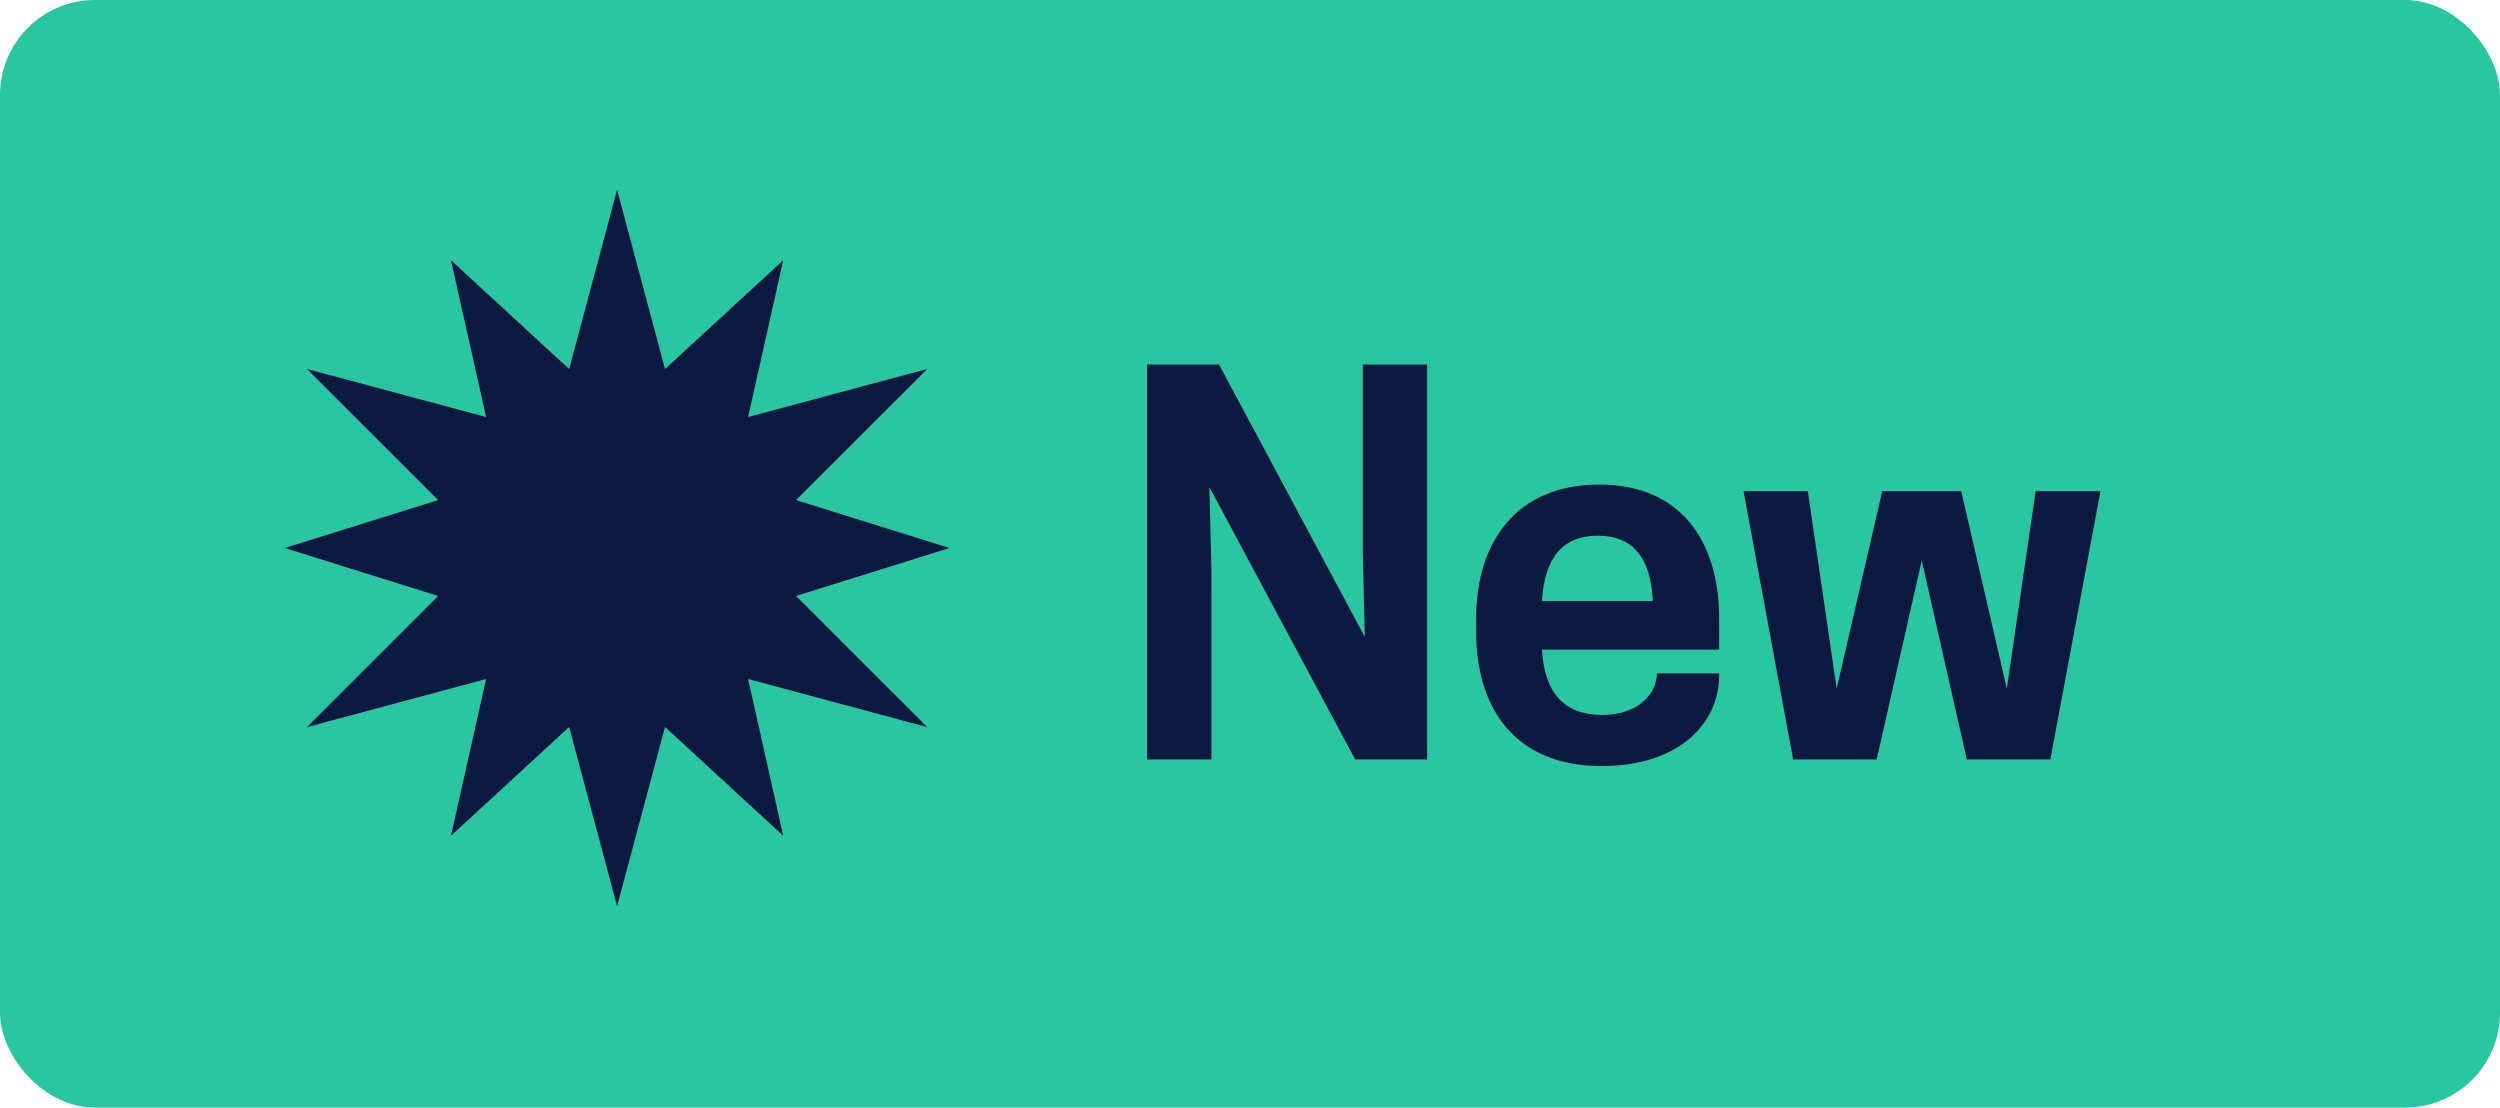 <svg width="79" height="35" viewBox="0 0 79 35" fill="none" xmlns="http://www.w3.org/2000/svg">
<rect width="79" height="35" rx="3" fill="#2AC6A0"/>
<path d="M45.097 11.52H43.065V17.488L43.129 20.128L38.521 11.52H36.249V24H38.281V18.032L38.217 15.392L42.825 24H45.097V11.52ZM54.326 20.528V19.552C54.326 17.136 53.142 15.312 50.534 15.312C47.91 15.312 46.646 17.136 46.646 19.552V19.968C46.646 22.384 47.878 24.208 50.614 24.208C53.046 24.208 54.326 22.864 54.326 21.344V21.28H52.358C52.358 21.92 51.766 22.592 50.63 22.592C49.446 22.592 48.806 21.92 48.726 20.528H54.326ZM50.486 16.928C51.622 16.928 52.166 17.648 52.23 18.992H48.726C48.806 17.648 49.366 16.928 50.486 16.928ZM60.727 17.712L62.151 24H64.791L66.375 15.52H64.327L63.415 21.76L61.975 15.52H59.479L58.039 21.76L57.127 15.52H55.095L56.663 24H59.303L60.727 17.712Z" fill="#0D1941"/>
<path fill-rule="evenodd" clip-rule="evenodd" d="M19.5 6L21.015 11.662L24.75 8.224L23.64 13.178L29.302 11.659L25.155 15.802L30 17.317L25.155 18.833L29.302 22.977L23.64 21.457L24.75 26.41L21.015 22.973L19.5 28.635L17.985 22.973L14.251 26.41L15.361 21.457L9.698 22.977L13.845 18.833L9 17.317L13.845 15.802L9.698 11.659L15.361 13.178L14.251 8.224L17.985 11.662L19.5 6Z" fill="#0D1941"/>
</svg>
